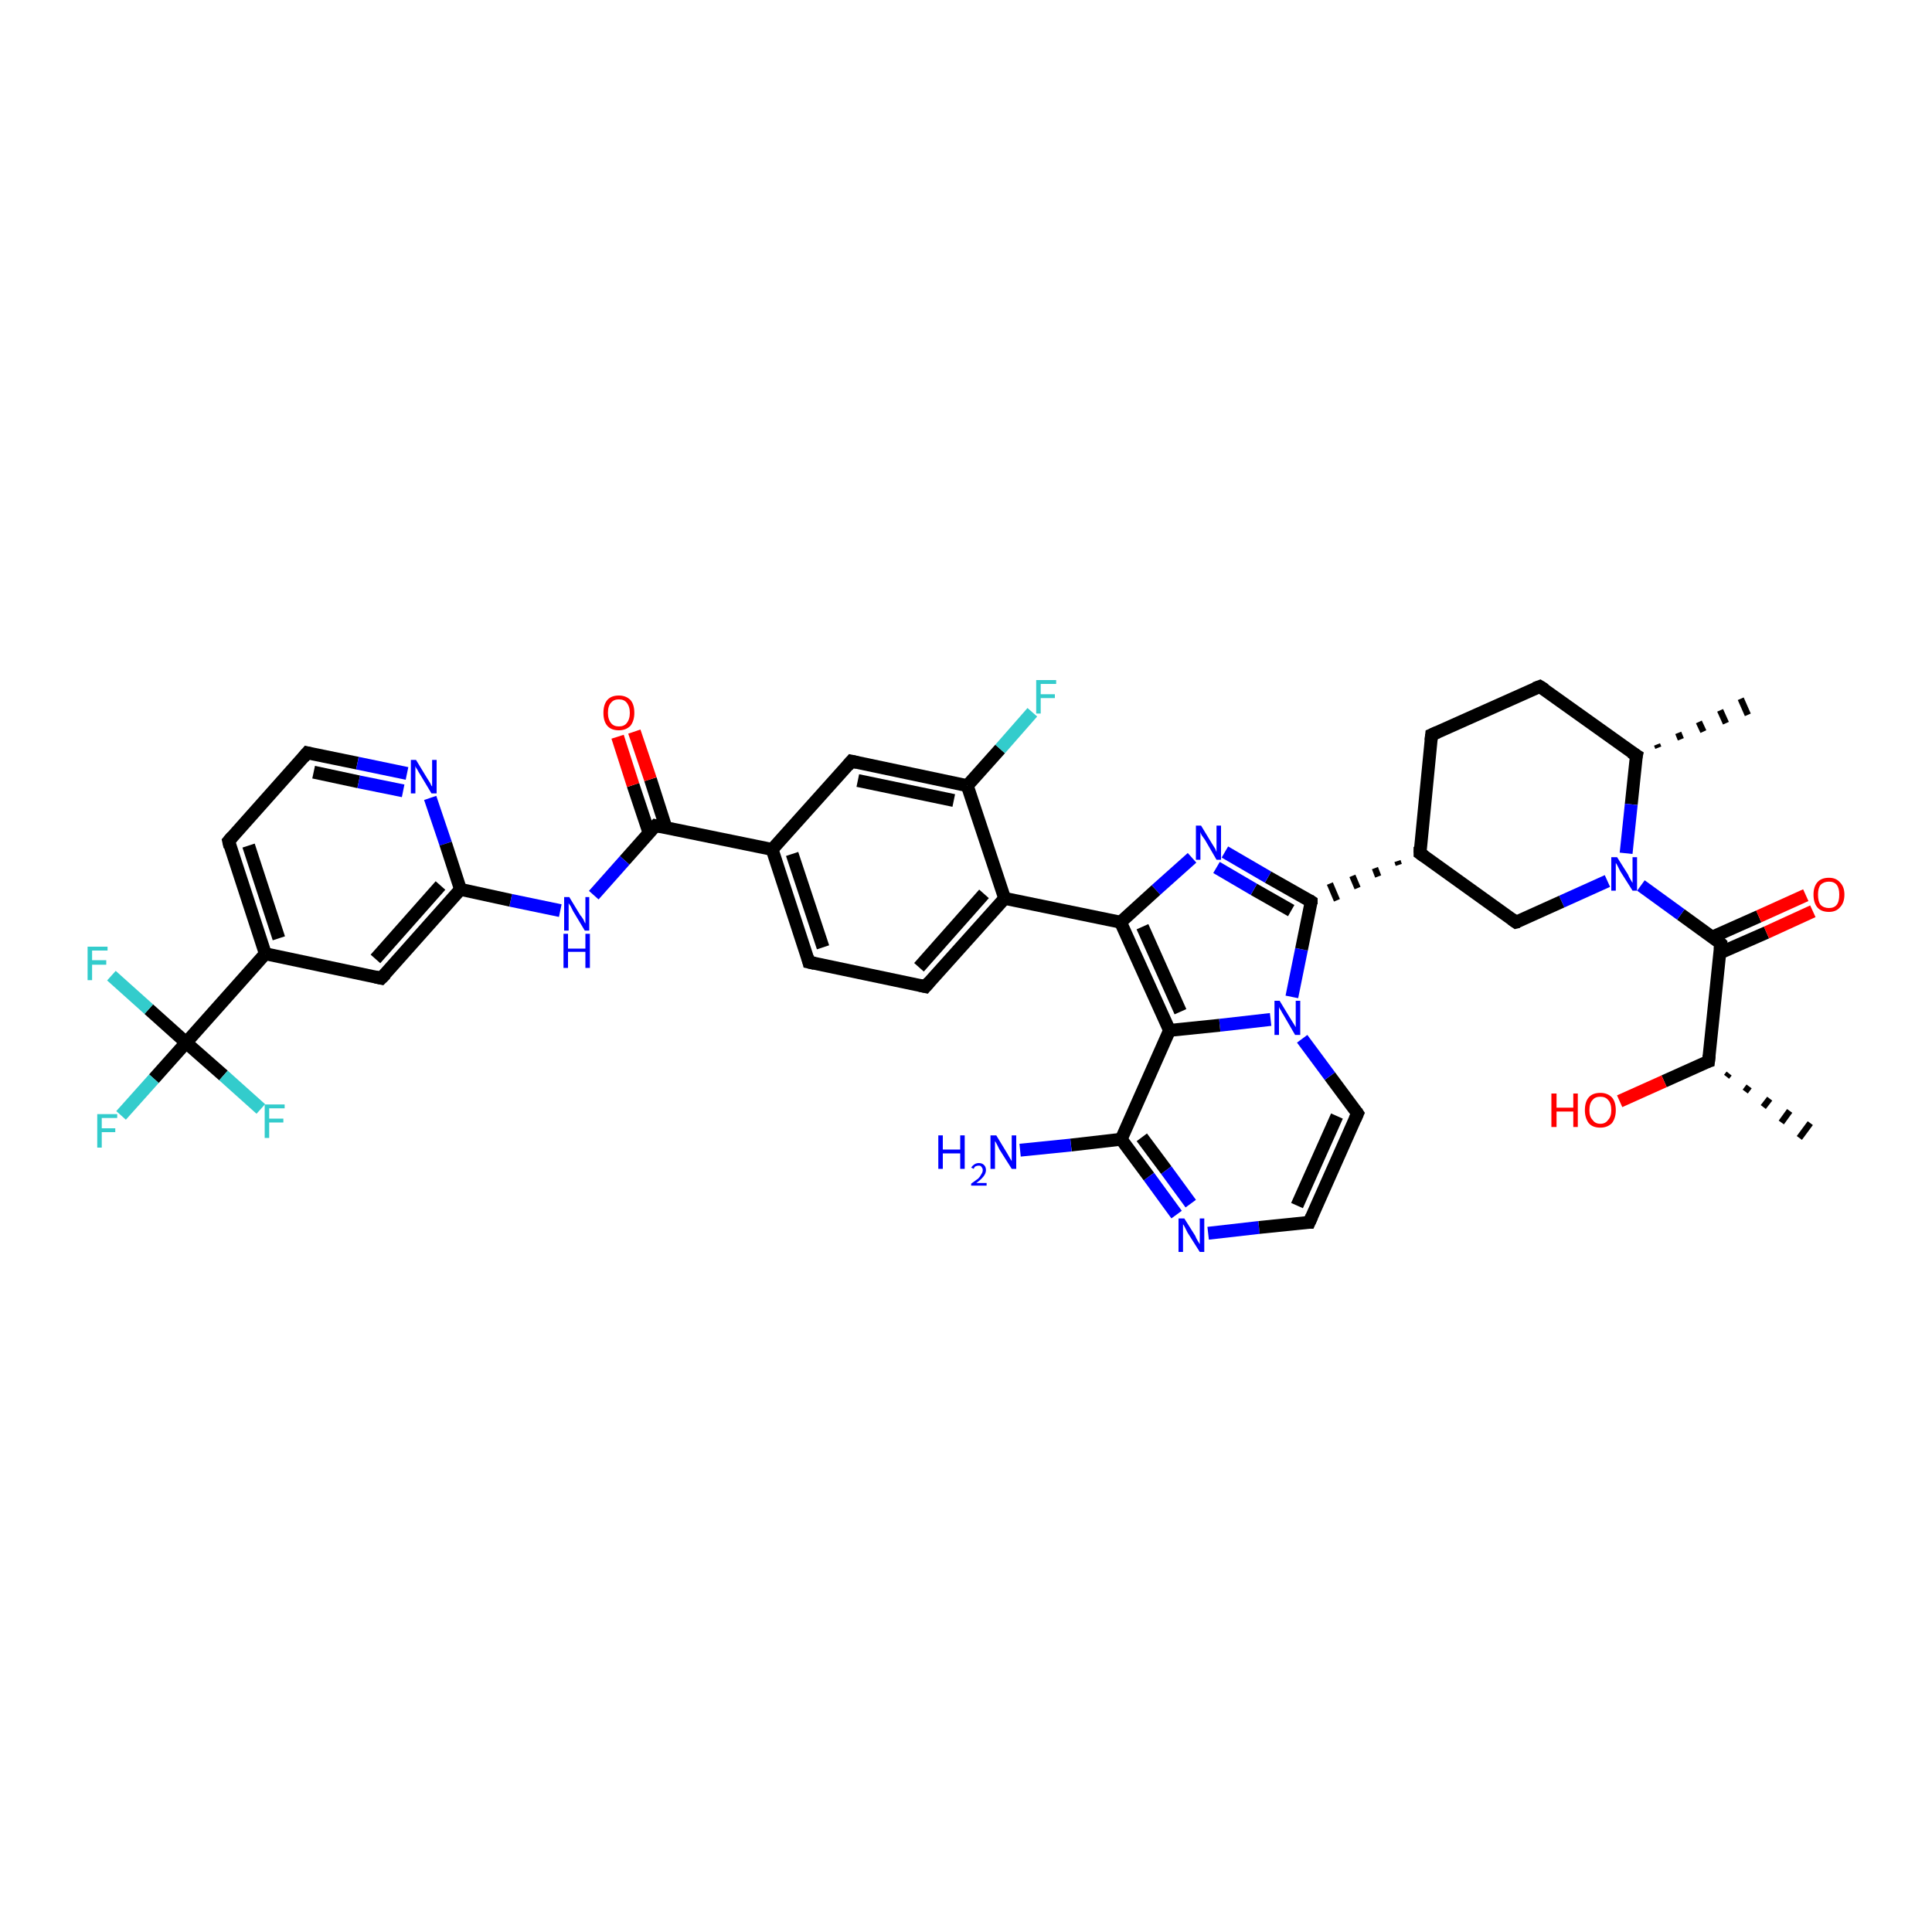 <?xml version='1.0' encoding='iso-8859-1'?>
<svg version='1.1' baseProfile='full'
              xmlns='http://www.w3.org/2000/svg'
                      xmlns:rdkit='http://www.rdkit.org/xml'
                      xmlns:xlink='http://www.w3.org/1999/xlink'
                  xml:space='preserve'
width='300px' height='300px' viewBox='0 0 300 300'>
<!-- END OF HEADER -->
<rect style='opacity:1.0;fill:#FFFFFF;stroke:none' width='300.0' height='300.0' x='0.0' y='0.0'> </rect>
<path class='bond-0 atom-1 atom-0' d='M 268.5,166.7 L 268.1,167.2' style='fill:none;fill-rule:evenodd;stroke:#000000;stroke-width:1.0px;stroke-linecap:butt;stroke-linejoin:miter;stroke-opacity:1' />
<path class='bond-0 atom-1 atom-0' d='M 271.6,168.7 L 271.0,169.5' style='fill:none;fill-rule:evenodd;stroke:#000000;stroke-width:1.0px;stroke-linecap:butt;stroke-linejoin:miter;stroke-opacity:1' />
<path class='bond-0 atom-1 atom-0' d='M 274.8,170.6 L 273.8,171.9' style='fill:none;fill-rule:evenodd;stroke:#000000;stroke-width:1.0px;stroke-linecap:butt;stroke-linejoin:miter;stroke-opacity:1' />
<path class='bond-0 atom-1 atom-0' d='M 277.9,172.5 L 276.6,174.3' style='fill:none;fill-rule:evenodd;stroke:#000000;stroke-width:1.0px;stroke-linecap:butt;stroke-linejoin:miter;stroke-opacity:1' />
<path class='bond-0 atom-1 atom-0' d='M 281.1,174.4 L 279.4,176.7' style='fill:none;fill-rule:evenodd;stroke:#000000;stroke-width:1.0px;stroke-linecap:butt;stroke-linejoin:miter;stroke-opacity:1' />
<path class='bond-1 atom-1 atom-2' d='M 265.3,164.8 L 258.4,167.9' style='fill:none;fill-rule:evenodd;stroke:#000000;stroke-width:2.0px;stroke-linecap:butt;stroke-linejoin:miter;stroke-opacity:1' />
<path class='bond-1 atom-1 atom-2' d='M 258.4,167.9 L 251.5,171.0' style='fill:none;fill-rule:evenodd;stroke:#FF0000;stroke-width:2.0px;stroke-linecap:butt;stroke-linejoin:miter;stroke-opacity:1' />
<path class='bond-2 atom-1 atom-3' d='M 265.3,164.8 L 267.2,146.5' style='fill:none;fill-rule:evenodd;stroke:#000000;stroke-width:2.0px;stroke-linecap:butt;stroke-linejoin:miter;stroke-opacity:1' />
<path class='bond-3 atom-3 atom-4' d='M 267.0,148.0 L 274.3,144.8' style='fill:none;fill-rule:evenodd;stroke:#000000;stroke-width:2.0px;stroke-linecap:butt;stroke-linejoin:miter;stroke-opacity:1' />
<path class='bond-3 atom-3 atom-4' d='M 274.3,144.8 L 281.5,141.5' style='fill:none;fill-rule:evenodd;stroke:#FF0000;stroke-width:2.0px;stroke-linecap:butt;stroke-linejoin:miter;stroke-opacity:1' />
<path class='bond-3 atom-3 atom-4' d='M 265.9,145.5 L 273.1,142.3' style='fill:none;fill-rule:evenodd;stroke:#000000;stroke-width:2.0px;stroke-linecap:butt;stroke-linejoin:miter;stroke-opacity:1' />
<path class='bond-3 atom-3 atom-4' d='M 273.1,142.3 L 280.4,139.0' style='fill:none;fill-rule:evenodd;stroke:#FF0000;stroke-width:2.0px;stroke-linecap:butt;stroke-linejoin:miter;stroke-opacity:1' />
<path class='bond-4 atom-3 atom-5' d='M 267.2,146.5 L 261.0,142.0' style='fill:none;fill-rule:evenodd;stroke:#000000;stroke-width:2.0px;stroke-linecap:butt;stroke-linejoin:miter;stroke-opacity:1' />
<path class='bond-4 atom-3 atom-5' d='M 261.0,142.0 L 254.8,137.5' style='fill:none;fill-rule:evenodd;stroke:#0000FF;stroke-width:2.0px;stroke-linecap:butt;stroke-linejoin:miter;stroke-opacity:1' />
<path class='bond-5 atom-5 atom-6' d='M 249.6,136.8 L 242.5,140.0' style='fill:none;fill-rule:evenodd;stroke:#0000FF;stroke-width:2.0px;stroke-linecap:butt;stroke-linejoin:miter;stroke-opacity:1' />
<path class='bond-5 atom-5 atom-6' d='M 242.5,140.0 L 235.4,143.2' style='fill:none;fill-rule:evenodd;stroke:#000000;stroke-width:2.0px;stroke-linecap:butt;stroke-linejoin:miter;stroke-opacity:1' />
<path class='bond-6 atom-6 atom-7' d='M 235.4,143.2 L 220.5,132.5' style='fill:none;fill-rule:evenodd;stroke:#000000;stroke-width:2.0px;stroke-linecap:butt;stroke-linejoin:miter;stroke-opacity:1' />
<path class='bond-7 atom-7 atom-8' d='M 220.5,132.5 L 222.3,114.1' style='fill:none;fill-rule:evenodd;stroke:#000000;stroke-width:2.0px;stroke-linecap:butt;stroke-linejoin:miter;stroke-opacity:1' />
<path class='bond-8 atom-8 atom-9' d='M 222.3,114.1 L 239.1,106.6' style='fill:none;fill-rule:evenodd;stroke:#000000;stroke-width:2.0px;stroke-linecap:butt;stroke-linejoin:miter;stroke-opacity:1' />
<path class='bond-9 atom-9 atom-10' d='M 239.1,106.6 L 254.1,117.3' style='fill:none;fill-rule:evenodd;stroke:#000000;stroke-width:2.0px;stroke-linecap:butt;stroke-linejoin:miter;stroke-opacity:1' />
<path class='bond-10 atom-10 atom-11' d='M 257.3,115.6 L 257.5,116.1' style='fill:none;fill-rule:evenodd;stroke:#000000;stroke-width:1.0px;stroke-linecap:butt;stroke-linejoin:miter;stroke-opacity:1' />
<path class='bond-10 atom-10 atom-11' d='M 260.6,113.8 L 261.0,114.8' style='fill:none;fill-rule:evenodd;stroke:#000000;stroke-width:1.0px;stroke-linecap:butt;stroke-linejoin:miter;stroke-opacity:1' />
<path class='bond-10 atom-10 atom-11' d='M 263.8,112.1 L 264.5,113.6' style='fill:none;fill-rule:evenodd;stroke:#000000;stroke-width:1.0px;stroke-linecap:butt;stroke-linejoin:miter;stroke-opacity:1' />
<path class='bond-10 atom-10 atom-11' d='M 267.1,110.3 L 268.0,112.3' style='fill:none;fill-rule:evenodd;stroke:#000000;stroke-width:1.0px;stroke-linecap:butt;stroke-linejoin:miter;stroke-opacity:1' />
<path class='bond-10 atom-10 atom-11' d='M 270.3,108.5 L 271.4,111.0' style='fill:none;fill-rule:evenodd;stroke:#000000;stroke-width:1.0px;stroke-linecap:butt;stroke-linejoin:miter;stroke-opacity:1' />
<path class='bond-11 atom-7 atom-12' d='M 217.0,133.7 L 217.2,134.3' style='fill:none;fill-rule:evenodd;stroke:#000000;stroke-width:1.0px;stroke-linecap:butt;stroke-linejoin:miter;stroke-opacity:1' />
<path class='bond-11 atom-7 atom-12' d='M 213.5,134.8 L 214.0,136.1' style='fill:none;fill-rule:evenodd;stroke:#000000;stroke-width:1.0px;stroke-linecap:butt;stroke-linejoin:miter;stroke-opacity:1' />
<path class='bond-11 atom-7 atom-12' d='M 210.0,136.0 L 210.8,137.9' style='fill:none;fill-rule:evenodd;stroke:#000000;stroke-width:1.0px;stroke-linecap:butt;stroke-linejoin:miter;stroke-opacity:1' />
<path class='bond-11 atom-7 atom-12' d='M 206.5,137.2 L 207.6,139.8' style='fill:none;fill-rule:evenodd;stroke:#000000;stroke-width:1.0px;stroke-linecap:butt;stroke-linejoin:miter;stroke-opacity:1' />
<path class='bond-12 atom-12 atom-13' d='M 203.6,140.0 L 196.9,136.2' style='fill:none;fill-rule:evenodd;stroke:#000000;stroke-width:2.0px;stroke-linecap:butt;stroke-linejoin:miter;stroke-opacity:1' />
<path class='bond-12 atom-12 atom-13' d='M 196.9,136.2 L 190.2,132.3' style='fill:none;fill-rule:evenodd;stroke:#0000FF;stroke-width:2.0px;stroke-linecap:butt;stroke-linejoin:miter;stroke-opacity:1' />
<path class='bond-12 atom-12 atom-13' d='M 200.5,141.4 L 194.7,138.1' style='fill:none;fill-rule:evenodd;stroke:#000000;stroke-width:2.0px;stroke-linecap:butt;stroke-linejoin:miter;stroke-opacity:1' />
<path class='bond-12 atom-12 atom-13' d='M 194.7,138.1 L 188.9,134.7' style='fill:none;fill-rule:evenodd;stroke:#0000FF;stroke-width:2.0px;stroke-linecap:butt;stroke-linejoin:miter;stroke-opacity:1' />
<path class='bond-13 atom-13 atom-14' d='M 185.1,133.2 L 179.5,138.2' style='fill:none;fill-rule:evenodd;stroke:#0000FF;stroke-width:2.0px;stroke-linecap:butt;stroke-linejoin:miter;stroke-opacity:1' />
<path class='bond-13 atom-13 atom-14' d='M 179.5,138.2 L 174.0,143.2' style='fill:none;fill-rule:evenodd;stroke:#000000;stroke-width:2.0px;stroke-linecap:butt;stroke-linejoin:miter;stroke-opacity:1' />
<path class='bond-14 atom-14 atom-15' d='M 174.0,143.2 L 156.0,139.5' style='fill:none;fill-rule:evenodd;stroke:#000000;stroke-width:2.0px;stroke-linecap:butt;stroke-linejoin:miter;stroke-opacity:1' />
<path class='bond-15 atom-15 atom-16' d='M 156.0,139.5 L 143.7,153.2' style='fill:none;fill-rule:evenodd;stroke:#000000;stroke-width:2.0px;stroke-linecap:butt;stroke-linejoin:miter;stroke-opacity:1' />
<path class='bond-15 atom-15 atom-16' d='M 152.8,138.8 L 142.7,150.2' style='fill:none;fill-rule:evenodd;stroke:#000000;stroke-width:2.0px;stroke-linecap:butt;stroke-linejoin:miter;stroke-opacity:1' />
<path class='bond-16 atom-16 atom-17' d='M 143.7,153.2 L 125.6,149.4' style='fill:none;fill-rule:evenodd;stroke:#000000;stroke-width:2.0px;stroke-linecap:butt;stroke-linejoin:miter;stroke-opacity:1' />
<path class='bond-17 atom-17 atom-18' d='M 125.6,149.4 L 119.9,131.9' style='fill:none;fill-rule:evenodd;stroke:#000000;stroke-width:2.0px;stroke-linecap:butt;stroke-linejoin:miter;stroke-opacity:1' />
<path class='bond-17 atom-17 atom-18' d='M 127.8,147.1 L 123.0,132.6' style='fill:none;fill-rule:evenodd;stroke:#000000;stroke-width:2.0px;stroke-linecap:butt;stroke-linejoin:miter;stroke-opacity:1' />
<path class='bond-18 atom-18 atom-19' d='M 119.9,131.9 L 132.2,118.2' style='fill:none;fill-rule:evenodd;stroke:#000000;stroke-width:2.0px;stroke-linecap:butt;stroke-linejoin:miter;stroke-opacity:1' />
<path class='bond-19 atom-19 atom-20' d='M 132.2,118.2 L 150.2,122.0' style='fill:none;fill-rule:evenodd;stroke:#000000;stroke-width:2.0px;stroke-linecap:butt;stroke-linejoin:miter;stroke-opacity:1' />
<path class='bond-19 atom-19 atom-20' d='M 133.2,121.2 L 148.1,124.3' style='fill:none;fill-rule:evenodd;stroke:#000000;stroke-width:2.0px;stroke-linecap:butt;stroke-linejoin:miter;stroke-opacity:1' />
<path class='bond-20 atom-20 atom-21' d='M 150.2,122.0 L 155.3,116.3' style='fill:none;fill-rule:evenodd;stroke:#000000;stroke-width:2.0px;stroke-linecap:butt;stroke-linejoin:miter;stroke-opacity:1' />
<path class='bond-20 atom-20 atom-21' d='M 155.3,116.3 L 160.3,110.6' style='fill:none;fill-rule:evenodd;stroke:#33CCCC;stroke-width:2.0px;stroke-linecap:butt;stroke-linejoin:miter;stroke-opacity:1' />
<path class='bond-21 atom-18 atom-22' d='M 119.9,131.9 L 101.8,128.2' style='fill:none;fill-rule:evenodd;stroke:#000000;stroke-width:2.0px;stroke-linecap:butt;stroke-linejoin:miter;stroke-opacity:1' />
<path class='bond-22 atom-22 atom-23' d='M 103.4,128.5 L 101.0,121.0' style='fill:none;fill-rule:evenodd;stroke:#000000;stroke-width:2.0px;stroke-linecap:butt;stroke-linejoin:miter;stroke-opacity:1' />
<path class='bond-22 atom-22 atom-23' d='M 101.0,121.0 L 98.5,113.6' style='fill:none;fill-rule:evenodd;stroke:#FF0000;stroke-width:2.0px;stroke-linecap:butt;stroke-linejoin:miter;stroke-opacity:1' />
<path class='bond-22 atom-22 atom-23' d='M 100.8,129.4 L 98.3,121.9' style='fill:none;fill-rule:evenodd;stroke:#000000;stroke-width:2.0px;stroke-linecap:butt;stroke-linejoin:miter;stroke-opacity:1' />
<path class='bond-22 atom-22 atom-23' d='M 98.3,121.9 L 95.9,114.4' style='fill:none;fill-rule:evenodd;stroke:#FF0000;stroke-width:2.0px;stroke-linecap:butt;stroke-linejoin:miter;stroke-opacity:1' />
<path class='bond-23 atom-22 atom-24' d='M 101.8,128.2 L 97.0,133.6' style='fill:none;fill-rule:evenodd;stroke:#000000;stroke-width:2.0px;stroke-linecap:butt;stroke-linejoin:miter;stroke-opacity:1' />
<path class='bond-23 atom-22 atom-24' d='M 97.0,133.6 L 92.2,139.0' style='fill:none;fill-rule:evenodd;stroke:#0000FF;stroke-width:2.0px;stroke-linecap:butt;stroke-linejoin:miter;stroke-opacity:1' />
<path class='bond-24 atom-24 atom-25' d='M 87.0,141.4 L 79.3,139.8' style='fill:none;fill-rule:evenodd;stroke:#0000FF;stroke-width:2.0px;stroke-linecap:butt;stroke-linejoin:miter;stroke-opacity:1' />
<path class='bond-24 atom-24 atom-25' d='M 79.3,139.8 L 71.5,138.1' style='fill:none;fill-rule:evenodd;stroke:#000000;stroke-width:2.0px;stroke-linecap:butt;stroke-linejoin:miter;stroke-opacity:1' />
<path class='bond-25 atom-25 atom-26' d='M 71.5,138.1 L 59.2,151.9' style='fill:none;fill-rule:evenodd;stroke:#000000;stroke-width:2.0px;stroke-linecap:butt;stroke-linejoin:miter;stroke-opacity:1' />
<path class='bond-25 atom-25 atom-26' d='M 68.4,137.5 L 58.3,148.9' style='fill:none;fill-rule:evenodd;stroke:#000000;stroke-width:2.0px;stroke-linecap:butt;stroke-linejoin:miter;stroke-opacity:1' />
<path class='bond-26 atom-26 atom-27' d='M 59.2,151.9 L 41.2,148.1' style='fill:none;fill-rule:evenodd;stroke:#000000;stroke-width:2.0px;stroke-linecap:butt;stroke-linejoin:miter;stroke-opacity:1' />
<path class='bond-27 atom-27 atom-28' d='M 41.2,148.1 L 35.5,130.6' style='fill:none;fill-rule:evenodd;stroke:#000000;stroke-width:2.0px;stroke-linecap:butt;stroke-linejoin:miter;stroke-opacity:1' />
<path class='bond-27 atom-27 atom-28' d='M 43.3,145.7 L 38.6,131.3' style='fill:none;fill-rule:evenodd;stroke:#000000;stroke-width:2.0px;stroke-linecap:butt;stroke-linejoin:miter;stroke-opacity:1' />
<path class='bond-28 atom-28 atom-29' d='M 35.5,130.6 L 47.7,116.9' style='fill:none;fill-rule:evenodd;stroke:#000000;stroke-width:2.0px;stroke-linecap:butt;stroke-linejoin:miter;stroke-opacity:1' />
<path class='bond-29 atom-29 atom-30' d='M 47.7,116.9 L 55.5,118.5' style='fill:none;fill-rule:evenodd;stroke:#000000;stroke-width:2.0px;stroke-linecap:butt;stroke-linejoin:miter;stroke-opacity:1' />
<path class='bond-29 atom-29 atom-30' d='M 55.5,118.5 L 63.2,120.1' style='fill:none;fill-rule:evenodd;stroke:#0000FF;stroke-width:2.0px;stroke-linecap:butt;stroke-linejoin:miter;stroke-opacity:1' />
<path class='bond-29 atom-29 atom-30' d='M 48.7,119.9 L 55.7,121.4' style='fill:none;fill-rule:evenodd;stroke:#000000;stroke-width:2.0px;stroke-linecap:butt;stroke-linejoin:miter;stroke-opacity:1' />
<path class='bond-29 atom-29 atom-30' d='M 55.7,121.4 L 62.6,122.8' style='fill:none;fill-rule:evenodd;stroke:#0000FF;stroke-width:2.0px;stroke-linecap:butt;stroke-linejoin:miter;stroke-opacity:1' />
<path class='bond-30 atom-27 atom-31' d='M 41.2,148.1 L 28.9,161.9' style='fill:none;fill-rule:evenodd;stroke:#000000;stroke-width:2.0px;stroke-linecap:butt;stroke-linejoin:miter;stroke-opacity:1' />
<path class='bond-31 atom-31 atom-32' d='M 28.9,161.9 L 23.9,167.5' style='fill:none;fill-rule:evenodd;stroke:#000000;stroke-width:2.0px;stroke-linecap:butt;stroke-linejoin:miter;stroke-opacity:1' />
<path class='bond-31 atom-31 atom-32' d='M 23.9,167.5 L 18.8,173.2' style='fill:none;fill-rule:evenodd;stroke:#33CCCC;stroke-width:2.0px;stroke-linecap:butt;stroke-linejoin:miter;stroke-opacity:1' />
<path class='bond-32 atom-31 atom-33' d='M 28.9,161.9 L 34.7,167.0' style='fill:none;fill-rule:evenodd;stroke:#000000;stroke-width:2.0px;stroke-linecap:butt;stroke-linejoin:miter;stroke-opacity:1' />
<path class='bond-32 atom-31 atom-33' d='M 34.7,167.0 L 40.5,172.2' style='fill:none;fill-rule:evenodd;stroke:#33CCCC;stroke-width:2.0px;stroke-linecap:butt;stroke-linejoin:miter;stroke-opacity:1' />
<path class='bond-33 atom-31 atom-34' d='M 28.9,161.9 L 23.1,156.7' style='fill:none;fill-rule:evenodd;stroke:#000000;stroke-width:2.0px;stroke-linecap:butt;stroke-linejoin:miter;stroke-opacity:1' />
<path class='bond-33 atom-31 atom-34' d='M 23.1,156.7 L 17.3,151.5' style='fill:none;fill-rule:evenodd;stroke:#33CCCC;stroke-width:2.0px;stroke-linecap:butt;stroke-linejoin:miter;stroke-opacity:1' />
<path class='bond-34 atom-14 atom-35' d='M 174.0,143.2 L 181.6,160.0' style='fill:none;fill-rule:evenodd;stroke:#000000;stroke-width:2.0px;stroke-linecap:butt;stroke-linejoin:miter;stroke-opacity:1' />
<path class='bond-34 atom-14 atom-35' d='M 177.4,143.9 L 183.3,157.1' style='fill:none;fill-rule:evenodd;stroke:#000000;stroke-width:2.0px;stroke-linecap:butt;stroke-linejoin:miter;stroke-opacity:1' />
<path class='bond-35 atom-35 atom-36' d='M 181.6,160.0 L 174.1,176.9' style='fill:none;fill-rule:evenodd;stroke:#000000;stroke-width:2.0px;stroke-linecap:butt;stroke-linejoin:miter;stroke-opacity:1' />
<path class='bond-36 atom-36 atom-37' d='M 174.1,176.9 L 166.3,177.8' style='fill:none;fill-rule:evenodd;stroke:#000000;stroke-width:2.0px;stroke-linecap:butt;stroke-linejoin:miter;stroke-opacity:1' />
<path class='bond-36 atom-36 atom-37' d='M 166.3,177.8 L 158.4,178.6' style='fill:none;fill-rule:evenodd;stroke:#0000FF;stroke-width:2.0px;stroke-linecap:butt;stroke-linejoin:miter;stroke-opacity:1' />
<path class='bond-37 atom-36 atom-38' d='M 174.1,176.9 L 178.4,182.7' style='fill:none;fill-rule:evenodd;stroke:#000000;stroke-width:2.0px;stroke-linecap:butt;stroke-linejoin:miter;stroke-opacity:1' />
<path class='bond-37 atom-36 atom-38' d='M 178.4,182.7 L 182.7,188.6' style='fill:none;fill-rule:evenodd;stroke:#0000FF;stroke-width:2.0px;stroke-linecap:butt;stroke-linejoin:miter;stroke-opacity:1' />
<path class='bond-37 atom-36 atom-38' d='M 177.3,176.6 L 181.1,181.7' style='fill:none;fill-rule:evenodd;stroke:#000000;stroke-width:2.0px;stroke-linecap:butt;stroke-linejoin:miter;stroke-opacity:1' />
<path class='bond-37 atom-36 atom-38' d='M 181.1,181.7 L 184.9,186.9' style='fill:none;fill-rule:evenodd;stroke:#0000FF;stroke-width:2.0px;stroke-linecap:butt;stroke-linejoin:miter;stroke-opacity:1' />
<path class='bond-38 atom-38 atom-39' d='M 187.6,191.5 L 195.5,190.6' style='fill:none;fill-rule:evenodd;stroke:#0000FF;stroke-width:2.0px;stroke-linecap:butt;stroke-linejoin:miter;stroke-opacity:1' />
<path class='bond-38 atom-38 atom-39' d='M 195.5,190.6 L 203.3,189.8' style='fill:none;fill-rule:evenodd;stroke:#000000;stroke-width:2.0px;stroke-linecap:butt;stroke-linejoin:miter;stroke-opacity:1' />
<path class='bond-39 atom-39 atom-40' d='M 203.3,189.8 L 210.8,172.9' style='fill:none;fill-rule:evenodd;stroke:#000000;stroke-width:2.0px;stroke-linecap:butt;stroke-linejoin:miter;stroke-opacity:1' />
<path class='bond-39 atom-39 atom-40' d='M 201.4,187.2 L 207.6,173.3' style='fill:none;fill-rule:evenodd;stroke:#000000;stroke-width:2.0px;stroke-linecap:butt;stroke-linejoin:miter;stroke-opacity:1' />
<path class='bond-40 atom-40 atom-41' d='M 210.8,172.9 L 206.5,167.1' style='fill:none;fill-rule:evenodd;stroke:#000000;stroke-width:2.0px;stroke-linecap:butt;stroke-linejoin:miter;stroke-opacity:1' />
<path class='bond-40 atom-40 atom-41' d='M 206.5,167.1 L 202.2,161.3' style='fill:none;fill-rule:evenodd;stroke:#0000FF;stroke-width:2.0px;stroke-linecap:butt;stroke-linejoin:miter;stroke-opacity:1' />
<path class='bond-41 atom-10 atom-5' d='M 254.1,117.3 L 253.3,124.9' style='fill:none;fill-rule:evenodd;stroke:#000000;stroke-width:2.0px;stroke-linecap:butt;stroke-linejoin:miter;stroke-opacity:1' />
<path class='bond-41 atom-10 atom-5' d='M 253.3,124.9 L 252.5,132.5' style='fill:none;fill-rule:evenodd;stroke:#0000FF;stroke-width:2.0px;stroke-linecap:butt;stroke-linejoin:miter;stroke-opacity:1' />
<path class='bond-42 atom-41 atom-12' d='M 200.6,154.8 L 202.1,147.4' style='fill:none;fill-rule:evenodd;stroke:#0000FF;stroke-width:2.0px;stroke-linecap:butt;stroke-linejoin:miter;stroke-opacity:1' />
<path class='bond-42 atom-41 atom-12' d='M 202.1,147.4 L 203.6,140.0' style='fill:none;fill-rule:evenodd;stroke:#000000;stroke-width:2.0px;stroke-linecap:butt;stroke-linejoin:miter;stroke-opacity:1' />
<path class='bond-43 atom-20 atom-15' d='M 150.2,122.0 L 156.0,139.5' style='fill:none;fill-rule:evenodd;stroke:#000000;stroke-width:2.0px;stroke-linecap:butt;stroke-linejoin:miter;stroke-opacity:1' />
<path class='bond-44 atom-30 atom-25' d='M 66.8,123.9 L 69.2,131.0' style='fill:none;fill-rule:evenodd;stroke:#0000FF;stroke-width:2.0px;stroke-linecap:butt;stroke-linejoin:miter;stroke-opacity:1' />
<path class='bond-44 atom-30 atom-25' d='M 69.2,131.0 L 71.5,138.1' style='fill:none;fill-rule:evenodd;stroke:#000000;stroke-width:2.0px;stroke-linecap:butt;stroke-linejoin:miter;stroke-opacity:1' />
<path class='bond-45 atom-41 atom-35' d='M 197.3,158.3 L 189.4,159.2' style='fill:none;fill-rule:evenodd;stroke:#0000FF;stroke-width:2.0px;stroke-linecap:butt;stroke-linejoin:miter;stroke-opacity:1' />
<path class='bond-45 atom-41 atom-35' d='M 189.4,159.2 L 181.6,160.0' style='fill:none;fill-rule:evenodd;stroke:#000000;stroke-width:2.0px;stroke-linecap:butt;stroke-linejoin:miter;stroke-opacity:1' />
<path d='M 265.0,164.9 L 265.3,164.8 L 265.4,163.9' style='fill:none;stroke:#000000;stroke-width:2.0px;stroke-linecap:butt;stroke-linejoin:miter;stroke-opacity:1;' />
<path d='M 267.1,147.4 L 267.2,146.5 L 266.9,146.2' style='fill:none;stroke:#000000;stroke-width:2.0px;stroke-linecap:butt;stroke-linejoin:miter;stroke-opacity:1;' />
<path d='M 235.8,143.1 L 235.4,143.2 L 234.7,142.7' style='fill:none;stroke:#000000;stroke-width:2.0px;stroke-linecap:butt;stroke-linejoin:miter;stroke-opacity:1;' />
<path d='M 221.2,133.0 L 220.5,132.5 L 220.5,131.5' style='fill:none;stroke:#000000;stroke-width:2.0px;stroke-linecap:butt;stroke-linejoin:miter;stroke-opacity:1;' />
<path d='M 222.2,115.0 L 222.3,114.1 L 223.2,113.7' style='fill:none;stroke:#000000;stroke-width:2.0px;stroke-linecap:butt;stroke-linejoin:miter;stroke-opacity:1;' />
<path d='M 238.3,106.9 L 239.1,106.6 L 239.9,107.1' style='fill:none;stroke:#000000;stroke-width:2.0px;stroke-linecap:butt;stroke-linejoin:miter;stroke-opacity:1;' />
<path d='M 253.3,116.8 L 254.1,117.3 L 254.0,117.7' style='fill:none;stroke:#000000;stroke-width:2.0px;stroke-linecap:butt;stroke-linejoin:miter;stroke-opacity:1;' />
<path d='M 203.3,139.8 L 203.6,140.0 L 203.6,140.4' style='fill:none;stroke:#000000;stroke-width:2.0px;stroke-linecap:butt;stroke-linejoin:miter;stroke-opacity:1;' />
<path d='M 144.3,152.5 L 143.7,153.2 L 142.8,153.0' style='fill:none;stroke:#000000;stroke-width:2.0px;stroke-linecap:butt;stroke-linejoin:miter;stroke-opacity:1;' />
<path d='M 126.5,149.6 L 125.6,149.4 L 125.4,148.6' style='fill:none;stroke:#000000;stroke-width:2.0px;stroke-linecap:butt;stroke-linejoin:miter;stroke-opacity:1;' />
<path d='M 131.6,118.9 L 132.2,118.2 L 133.1,118.4' style='fill:none;stroke:#000000;stroke-width:2.0px;stroke-linecap:butt;stroke-linejoin:miter;stroke-opacity:1;' />
<path d='M 102.8,128.4 L 101.8,128.2 L 101.6,128.4' style='fill:none;stroke:#000000;stroke-width:2.0px;stroke-linecap:butt;stroke-linejoin:miter;stroke-opacity:1;' />
<path d='M 59.9,151.2 L 59.2,151.9 L 58.3,151.7' style='fill:none;stroke:#000000;stroke-width:2.0px;stroke-linecap:butt;stroke-linejoin:miter;stroke-opacity:1;' />
<path d='M 35.7,131.5 L 35.5,130.6 L 36.1,129.9' style='fill:none;stroke:#000000;stroke-width:2.0px;stroke-linecap:butt;stroke-linejoin:miter;stroke-opacity:1;' />
<path d='M 47.1,117.6 L 47.7,116.9 L 48.1,117.0' style='fill:none;stroke:#000000;stroke-width:2.0px;stroke-linecap:butt;stroke-linejoin:miter;stroke-opacity:1;' />
<path d='M 202.9,189.8 L 203.3,189.8 L 203.7,188.9' style='fill:none;stroke:#000000;stroke-width:2.0px;stroke-linecap:butt;stroke-linejoin:miter;stroke-opacity:1;' />
<path d='M 210.4,173.8 L 210.8,172.9 L 210.6,172.6' style='fill:none;stroke:#000000;stroke-width:2.0px;stroke-linecap:butt;stroke-linejoin:miter;stroke-opacity:1;' />
<path class='atom-2' d='M 240.9 169.8
L 241.7 169.8
L 241.7 172.0
L 244.3 172.0
L 244.3 169.8
L 245.0 169.8
L 245.0 175.0
L 244.3 175.0
L 244.3 172.6
L 241.7 172.6
L 241.7 175.0
L 240.9 175.0
L 240.9 169.8
' fill='#FF0000'/>
<path class='atom-2' d='M 246.1 172.4
Q 246.1 171.1, 246.7 170.4
Q 247.3 169.7, 248.5 169.7
Q 249.6 169.7, 250.3 170.4
Q 250.9 171.1, 250.9 172.4
Q 250.9 173.6, 250.3 174.4
Q 249.6 175.1, 248.5 175.1
Q 247.3 175.1, 246.7 174.4
Q 246.1 173.6, 246.1 172.4
M 248.5 174.5
Q 249.3 174.5, 249.7 173.9
Q 250.2 173.4, 250.2 172.4
Q 250.2 171.3, 249.7 170.8
Q 249.3 170.3, 248.5 170.3
Q 247.7 170.3, 247.3 170.8
Q 246.8 171.3, 246.8 172.4
Q 246.8 173.4, 247.3 173.9
Q 247.7 174.5, 248.5 174.5
' fill='#FF0000'/>
<path class='atom-4' d='M 281.6 138.9
Q 281.6 137.7, 282.2 137.0
Q 282.8 136.3, 284.0 136.3
Q 285.1 136.3, 285.7 137.0
Q 286.4 137.7, 286.4 138.9
Q 286.4 140.2, 285.7 140.9
Q 285.1 141.6, 284.0 141.6
Q 282.8 141.6, 282.2 140.9
Q 281.6 140.2, 281.6 138.9
M 284.0 141.0
Q 284.8 141.0, 285.2 140.5
Q 285.6 140.0, 285.6 138.9
Q 285.6 137.9, 285.2 137.4
Q 284.8 136.9, 284.0 136.9
Q 283.2 136.9, 282.7 137.4
Q 282.3 137.9, 282.3 138.9
Q 282.3 140.0, 282.7 140.5
Q 283.2 141.0, 284.0 141.0
' fill='#FF0000'/>
<path class='atom-5' d='M 251.1 133.1
L 252.8 135.8
Q 252.9 136.1, 253.2 136.6
Q 253.5 137.1, 253.5 137.1
L 253.5 133.1
L 254.2 133.1
L 254.2 138.3
L 253.5 138.3
L 251.6 135.3
Q 251.4 134.9, 251.2 134.5
Q 251.0 134.1, 250.9 134.0
L 250.9 138.3
L 250.2 138.3
L 250.2 133.1
L 251.1 133.1
' fill='#0000FF'/>
<path class='atom-13' d='M 186.5 128.2
L 188.2 131.0
Q 188.4 131.3, 188.7 131.8
Q 188.9 132.3, 188.9 132.3
L 188.9 128.2
L 189.6 128.2
L 189.6 133.5
L 188.9 133.5
L 187.1 130.4
Q 186.9 130.1, 186.6 129.7
Q 186.4 129.3, 186.4 129.2
L 186.4 133.5
L 185.7 133.5
L 185.7 128.2
L 186.5 128.2
' fill='#0000FF'/>
<path class='atom-21' d='M 160.9 105.6
L 164.0 105.6
L 164.0 106.2
L 161.6 106.2
L 161.6 107.8
L 163.8 107.8
L 163.8 108.4
L 161.6 108.4
L 161.6 110.8
L 160.9 110.8
L 160.9 105.6
' fill='#33CCCC'/>
<path class='atom-23' d='M 93.7 110.7
Q 93.7 109.4, 94.3 108.7
Q 94.9 108.0, 96.1 108.0
Q 97.2 108.0, 97.9 108.7
Q 98.5 109.4, 98.5 110.7
Q 98.5 111.9, 97.9 112.7
Q 97.2 113.4, 96.1 113.4
Q 94.9 113.4, 94.3 112.7
Q 93.7 112.0, 93.7 110.7
M 96.1 112.8
Q 96.9 112.8, 97.3 112.3
Q 97.8 111.7, 97.8 110.7
Q 97.8 109.7, 97.3 109.1
Q 96.9 108.6, 96.1 108.6
Q 95.3 108.6, 94.9 109.1
Q 94.4 109.6, 94.4 110.7
Q 94.4 111.7, 94.9 112.3
Q 95.3 112.8, 96.1 112.8
' fill='#FF0000'/>
<path class='atom-24' d='M 88.4 139.3
L 90.1 142.1
Q 90.3 142.3, 90.6 142.8
Q 90.8 143.3, 90.9 143.4
L 90.9 139.3
L 91.5 139.3
L 91.5 144.5
L 90.8 144.5
L 89.0 141.5
Q 88.8 141.1, 88.6 140.7
Q 88.3 140.3, 88.3 140.2
L 88.3 144.5
L 87.6 144.5
L 87.6 139.3
L 88.4 139.3
' fill='#0000FF'/>
<path class='atom-24' d='M 87.5 145.0
L 88.2 145.0
L 88.2 147.3
L 90.9 147.3
L 90.9 145.0
L 91.6 145.0
L 91.6 150.3
L 90.9 150.3
L 90.9 147.8
L 88.2 147.8
L 88.2 150.3
L 87.5 150.3
L 87.5 145.0
' fill='#0000FF'/>
<path class='atom-30' d='M 64.6 118.0
L 66.3 120.8
Q 66.5 121.1, 66.8 121.6
Q 67.0 122.1, 67.1 122.1
L 67.1 118.0
L 67.8 118.0
L 67.8 123.2
L 67.0 123.2
L 65.2 120.2
Q 65.0 119.9, 64.8 119.5
Q 64.5 119.1, 64.5 118.9
L 64.5 123.2
L 63.8 123.2
L 63.8 118.0
L 64.6 118.0
' fill='#0000FF'/>
<path class='atom-32' d='M 15.1 173.0
L 18.2 173.0
L 18.2 173.6
L 15.8 173.6
L 15.8 175.2
L 17.9 175.2
L 17.9 175.8
L 15.8 175.8
L 15.8 178.2
L 15.1 178.2
L 15.1 173.0
' fill='#33CCCC'/>
<path class='atom-33' d='M 41.1 171.5
L 44.2 171.5
L 44.2 172.1
L 41.8 172.1
L 41.8 173.7
L 44.0 173.7
L 44.0 174.3
L 41.8 174.3
L 41.8 176.7
L 41.1 176.7
L 41.1 171.5
' fill='#33CCCC'/>
<path class='atom-34' d='M 13.6 147.0
L 16.7 147.0
L 16.7 147.6
L 14.3 147.6
L 14.3 149.1
L 16.5 149.1
L 16.5 149.8
L 14.3 149.8
L 14.3 152.2
L 13.6 152.2
L 13.6 147.0
' fill='#33CCCC'/>
<path class='atom-37' d='M 145.7 176.3
L 146.4 176.3
L 146.4 178.5
L 149.1 178.5
L 149.1 176.3
L 149.8 176.3
L 149.8 181.5
L 149.1 181.5
L 149.1 179.1
L 146.4 179.1
L 146.4 181.5
L 145.7 181.5
L 145.7 176.3
' fill='#0000FF'/>
<path class='atom-37' d='M 150.8 181.3
Q 151.0 181.0, 151.3 180.8
Q 151.6 180.6, 152.0 180.6
Q 152.5 180.6, 152.8 180.9
Q 153.1 181.2, 153.1 181.7
Q 153.1 182.2, 152.7 182.7
Q 152.3 183.2, 151.6 183.7
L 153.2 183.7
L 153.2 184.1
L 150.8 184.1
L 150.8 183.8
Q 151.5 183.3, 151.9 183.0
Q 152.2 182.7, 152.4 182.3
Q 152.6 182.0, 152.6 181.7
Q 152.6 181.4, 152.4 181.2
Q 152.3 181.0, 152.0 181.0
Q 151.7 181.0, 151.5 181.1
Q 151.3 181.2, 151.2 181.5
L 150.8 181.3
' fill='#0000FF'/>
<path class='atom-37' d='M 154.7 176.3
L 156.4 179.1
Q 156.5 179.3, 156.8 179.8
Q 157.1 180.3, 157.1 180.3
L 157.1 176.3
L 157.8 176.3
L 157.8 181.5
L 157.1 181.5
L 155.2 178.5
Q 155.0 178.1, 154.8 177.7
Q 154.6 177.3, 154.5 177.2
L 154.5 181.5
L 153.8 181.5
L 153.8 176.3
L 154.7 176.3
' fill='#0000FF'/>
<path class='atom-38' d='M 183.9 189.2
L 185.6 191.9
Q 185.7 192.2, 186.0 192.7
Q 186.3 193.2, 186.3 193.2
L 186.3 189.2
L 187.0 189.2
L 187.0 194.4
L 186.3 194.4
L 184.4 191.4
Q 184.2 191.0, 184.0 190.6
Q 183.8 190.2, 183.7 190.1
L 183.7 194.4
L 183.0 194.4
L 183.0 189.2
L 183.9 189.2
' fill='#0000FF'/>
<path class='atom-41' d='M 198.7 155.4
L 200.4 158.2
Q 200.6 158.5, 200.9 159.0
Q 201.2 159.5, 201.2 159.5
L 201.2 155.4
L 201.9 155.4
L 201.9 160.7
L 201.1 160.7
L 199.3 157.6
Q 199.1 157.3, 198.9 156.9
Q 198.6 156.5, 198.6 156.3
L 198.6 160.7
L 197.9 160.7
L 197.9 155.4
L 198.7 155.4
' fill='#0000FF'/>
</svg>
